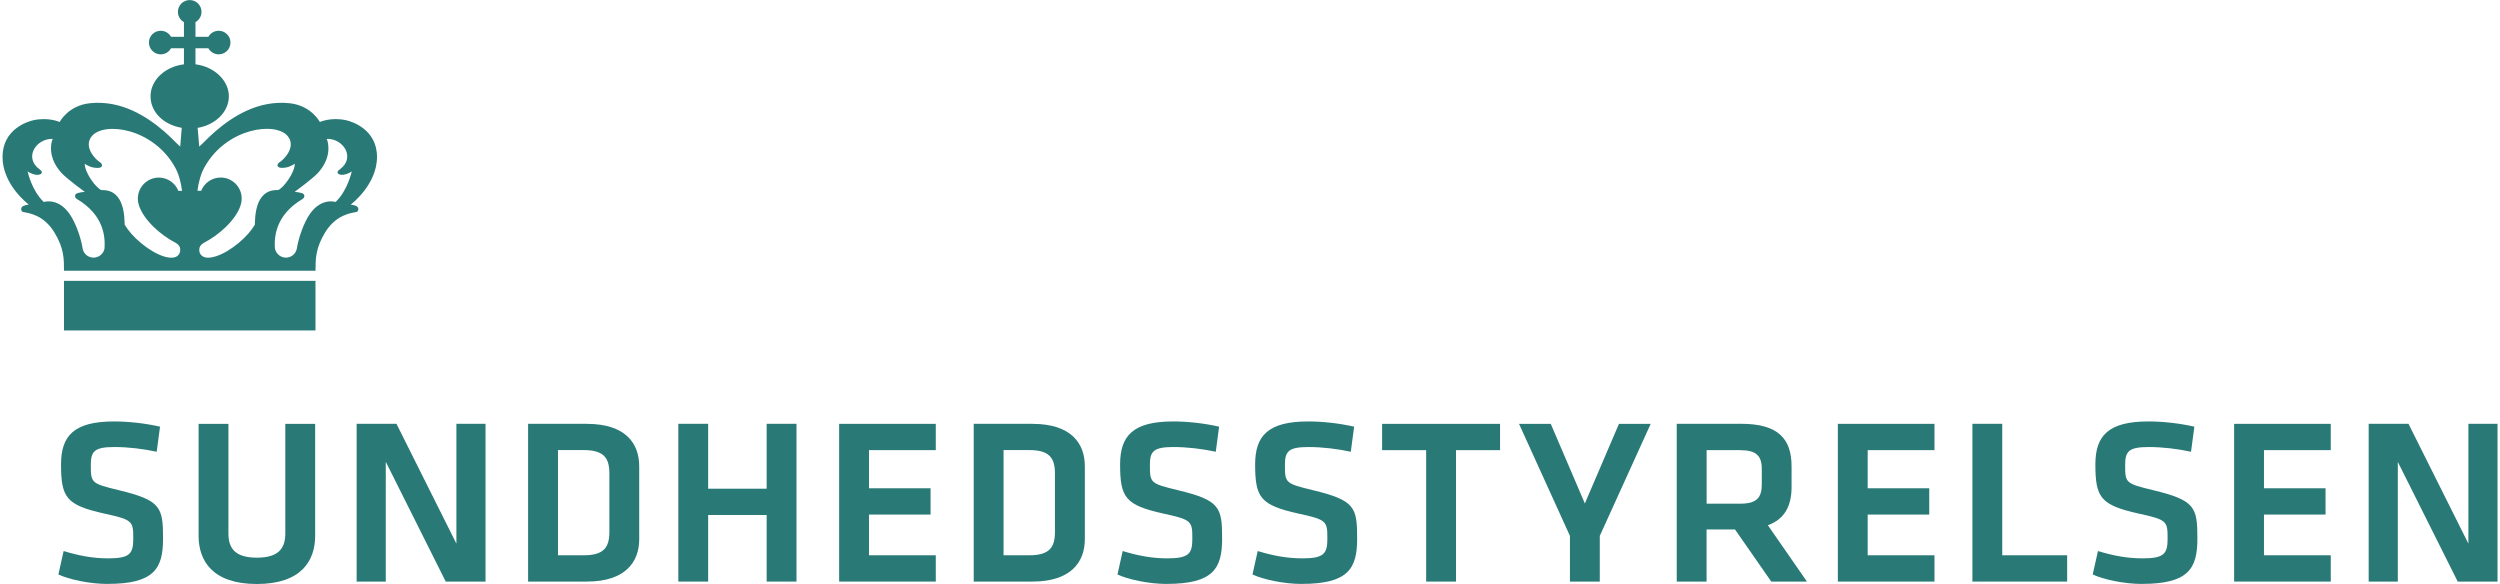<svg width="274" height="64" viewBox="0 0 274 64" fill="none" xmlns="http://www.w3.org/2000/svg">
<g clip-path="url(#clip0_9402_4448)">
<path d="M34.577 30.781H7.014V36.218H34.577V30.781Z" fill="#297A77"/>
<path d="M38.438 22.422C38.438 22.422 41.319 20.279 41.319 17.203C41.319 14.127 38.497 13.301 37.936 13.177C36.259 12.811 35.055 13.371 35.055 13.371C35.055 13.371 34.134 11.565 31.725 11.311C28.272 10.951 25.462 12.799 23.62 14.381C22.846 15.048 22.244 15.715 21.837 16.069L21.66 14.015C23.614 13.684 25.084 12.262 25.084 10.55C25.084 8.838 23.496 7.303 21.424 7.049V5.29H22.841C23.059 5.685 23.484 5.957 23.968 5.957C24.683 5.957 25.261 5.378 25.261 4.664C25.261 3.949 24.683 3.371 23.968 3.371C23.484 3.371 23.059 3.637 22.841 4.032H21.424V2.426C21.819 2.208 22.085 1.783 22.085 1.299C22.085 0.584 21.506 0.006 20.792 0.006C20.078 0.006 19.499 0.584 19.499 1.299C19.499 1.783 19.765 2.208 20.16 2.426V4.032H18.744C18.525 3.637 18.1 3.371 17.616 3.371C16.902 3.371 16.323 3.949 16.323 4.664C16.323 5.378 16.902 5.957 17.616 5.957C18.1 5.957 18.525 5.691 18.744 5.29H20.16V7.049C18.088 7.303 16.5 8.773 16.5 10.55C16.5 12.326 17.97 13.678 19.918 14.009L19.753 16.069C19.346 15.715 18.744 15.048 17.97 14.381C16.134 12.805 13.324 10.951 9.871 11.311C7.456 11.559 6.541 13.371 6.541 13.371C6.541 13.371 5.331 12.811 3.66 13.177C3.099 13.301 0.277 14.115 0.277 17.203C0.277 20.29 3.158 22.422 3.158 22.422C3.158 22.422 2.609 22.48 2.42 22.669C2.202 22.9 2.385 23.207 2.527 23.236C3.111 23.343 4.77 23.526 5.951 25.456C7.031 27.209 7.013 28.408 7.013 29.671H34.583C34.583 28.402 34.571 27.209 35.645 25.456C36.832 23.526 38.485 23.343 39.069 23.236C39.211 23.207 39.394 22.9 39.176 22.669C38.987 22.48 38.438 22.422 38.438 22.422ZM11.464 27.18C11.382 27.776 10.874 28.236 10.254 28.236C9.634 28.236 9.139 27.794 9.05 27.209C8.914 26.312 8.483 24.919 7.905 23.897C6.582 21.53 4.799 22.138 4.799 22.138C3.459 20.875 3.028 18.791 3.028 18.791C3.365 19.027 3.861 19.186 4.144 19.163C4.634 19.121 4.74 18.844 4.363 18.578C2.544 17.285 3.991 15.137 5.785 15.225C5.785 15.225 5.709 15.384 5.679 15.491C5.343 16.979 6.016 18.159 6.742 18.956C7.308 19.582 9.292 21.028 9.292 21.028C9.292 21.028 8.424 21.093 8.288 21.294C8.17 21.471 8.212 21.678 8.424 21.808C11.352 23.543 11.535 25.881 11.459 27.18H11.464ZM15.231 22.516C15.751 24.134 17.657 25.804 19.233 26.601C19.552 26.772 19.753 27.032 19.753 27.363C19.759 27.593 19.688 27.776 19.57 27.93C18.98 28.673 17.15 28.053 15.444 26.631C14.664 25.981 14.05 25.273 13.666 24.629C13.625 23.986 13.732 20.733 11.14 20.839C10.626 20.721 9.286 18.974 9.286 17.953C9.286 17.953 9.747 18.265 10.16 18.348C11.364 18.596 11.329 18.006 10.957 17.781C10.467 17.486 9.115 16.099 10.048 14.942C11.376 13.295 16.754 14.009 19.163 18.295C19.588 19.051 19.824 19.924 19.954 20.916H19.546C19.21 20.066 18.378 19.464 17.409 19.464C16.14 19.464 15.107 20.497 15.107 21.766C15.107 22.174 15.231 22.51 15.231 22.522V22.516ZM27.929 24.629C27.546 25.279 26.932 25.987 26.152 26.631C24.446 28.048 22.616 28.667 22.026 27.93C21.902 27.776 21.831 27.593 21.843 27.363C21.843 27.032 22.038 26.778 22.362 26.601C23.939 25.804 25.84 24.134 26.365 22.516C26.365 22.51 26.489 22.168 26.489 21.76C26.489 20.491 25.462 19.458 24.187 19.458C23.218 19.458 22.386 20.06 22.049 20.91H21.642C21.772 19.913 22.008 19.045 22.433 18.289C24.842 14.003 30.22 13.289 31.548 14.936C32.481 16.093 31.135 17.48 30.645 17.775C30.267 18 30.238 18.59 31.436 18.342C31.849 18.254 32.31 17.947 32.31 17.947C32.31 18.968 30.97 20.715 30.456 20.834C27.864 20.733 27.971 23.986 27.929 24.623V24.629ZM36.791 22.138C36.791 22.138 35.008 21.53 33.685 23.897C33.113 24.919 32.676 26.312 32.54 27.209C32.446 27.794 31.944 28.236 31.336 28.236C30.728 28.236 30.208 27.776 30.125 27.18C30.049 25.887 30.238 23.543 33.16 21.808C33.372 21.678 33.414 21.471 33.296 21.294C33.16 21.093 32.292 21.028 32.292 21.028C32.292 21.028 34.276 19.582 34.842 18.956C35.569 18.159 36.242 16.973 35.905 15.491C35.876 15.384 35.799 15.225 35.799 15.225C37.593 15.137 39.04 17.279 37.221 18.578C36.844 18.844 36.95 19.121 37.44 19.163C37.723 19.186 38.219 19.027 38.55 18.791C38.55 18.791 38.113 20.875 36.779 22.138H36.791Z" fill="#297A77"/>
<path d="M11.802 64C9.83 64 7.546 63.505 6.4 62.961L6.973 60.393C8.585 60.883 10.137 61.196 11.855 61.196C14.217 61.196 14.606 60.7 14.606 59.041C14.606 57.123 14.553 56.963 11.442 56.29C7.262 55.358 6.69 54.549 6.69 50.889C6.69 47.748 8.118 46.19 12.505 46.19C14.01 46.19 15.828 46.373 17.54 46.762L17.174 49.513C15.746 49.2 14.057 48.994 12.552 48.994C10.344 48.994 9.954 49.46 9.954 50.965C9.954 52.937 10.007 52.99 12.989 53.716C17.635 54.832 17.871 55.588 17.871 59.035C17.871 62.306 16.909 63.995 11.796 63.995L11.802 64Z" fill="#297A77"/>
<path d="M34.541 46.455V58.734C34.541 61.462 33.012 64.006 28.153 64.006C23.295 64.006 21.766 61.462 21.766 58.734V46.455H25.036V58.475C25.036 60.163 25.839 61.119 28.153 61.119C30.467 61.119 31.27 60.157 31.27 58.475V46.455H34.541Z" fill="#297A77"/>
<path d="M42.282 50.628V63.74H39.088V46.448H43.451L50.021 59.584V46.448H53.215V63.74H48.852L42.288 50.628H42.282Z" fill="#297A77"/>
<path d="M64.32 46.454C68.576 46.454 70.058 48.609 70.058 51.1V59.094C70.058 61.561 68.576 63.74 64.32 63.74H57.879V46.448H64.32V46.454ZM61.155 60.859H63.983C66.191 60.859 66.787 59.979 66.787 58.314V51.874C66.787 50.215 66.191 49.329 63.983 49.329H61.155V60.853V60.859Z" fill="#297A77"/>
<path d="M84.025 63.74V56.443H77.614V63.74H74.344V46.448H77.614V53.562H84.025V46.448H87.296V63.74H84.025Z" fill="#297A77"/>
<path d="M91.971 46.454H102.562V49.335H95.241V53.515H101.989V56.396H95.241V60.859H102.562V63.74H91.971V46.448V46.454Z" fill="#297A77"/>
<path d="M113.159 46.454C117.416 46.454 118.898 48.609 118.898 51.1V59.094C118.898 61.561 117.416 63.74 113.159 63.74H106.719V46.448H113.159V46.454ZM109.989 60.859H112.817C115.025 60.859 115.621 59.979 115.621 58.314V51.874C115.621 50.215 115.025 49.329 112.817 49.329H109.989V60.853V60.859Z" fill="#297A77"/>
<path d="M127.876 64C125.905 64 123.62 63.505 122.475 62.961L123.047 60.393C124.659 60.883 126.212 61.196 127.929 61.196C130.291 61.196 130.68 60.7 130.68 59.041C130.68 57.123 130.627 56.963 127.516 56.29C123.337 55.358 122.764 54.549 122.764 50.889C122.764 47.748 124.193 46.19 128.579 46.19C130.084 46.19 131.903 46.373 133.615 46.762L133.249 49.513C131.82 49.2 130.131 48.994 128.626 48.994C126.418 48.994 126.029 49.46 126.029 50.965C126.029 52.937 126.082 52.99 129.063 53.716C133.709 54.832 133.945 55.588 133.945 59.035C133.945 62.306 132.983 63.995 127.87 63.995L127.876 64Z" fill="#297A77"/>
<path d="M142.675 64C140.703 64 138.419 63.505 137.273 62.961L137.846 60.393C139.458 60.883 141.01 61.196 142.728 61.196C145.09 61.196 145.479 60.7 145.479 59.041C145.479 57.123 145.426 56.963 142.315 56.29C138.135 55.358 137.563 54.549 137.563 50.889C137.563 47.748 138.991 46.19 143.378 46.19C144.883 46.19 146.701 46.373 148.413 46.762L148.047 49.513C146.619 49.2 144.93 48.994 143.425 48.994C141.217 48.994 140.827 49.46 140.827 50.965C140.827 52.937 140.88 52.99 143.862 53.716C148.508 54.832 148.744 55.588 148.744 59.035C148.744 62.306 147.782 63.995 142.669 63.995L142.675 64Z" fill="#297A77"/>
<path d="M156.308 49.336H151.479V46.455H164.407V49.336H159.578V63.741H156.308V49.336Z" fill="#297A77"/>
<path d="M177.437 46.455H180.915L175.336 58.734V63.746H172.065V58.734L166.486 46.455H169.964L173.7 55.181L177.437 46.455Z" fill="#297A77"/>
<path d="M194.13 63.74L190.157 58.031H187.04V63.74H183.77V46.448H190.854C194.88 46.448 196.356 48.084 196.356 51.124V53.385C196.356 55.463 195.577 56.915 193.758 57.565L198.044 63.745H194.124L194.13 63.74ZM190.73 49.335H187.046V55.203H190.73C192.519 55.203 193.091 54.554 193.091 53.102V51.389C193.091 49.937 192.465 49.341 190.73 49.341V49.335Z" fill="#297A77"/>
<path d="M201.428 46.454H212.019V49.335H204.698V53.515H211.446V56.396H204.698V60.859H212.019V63.74H201.428V46.448V46.454Z" fill="#297A77"/>
<path d="M219.446 60.859H226.56V63.74H216.176V46.448H219.446V60.853V60.859Z" fill="#297A77"/>
<path d="M234.765 64C232.793 64 230.509 63.505 229.363 62.961L229.936 60.393C231.548 60.883 233.1 61.196 234.818 61.196C237.18 61.196 237.569 60.7 237.569 59.041C237.569 57.123 237.516 56.963 234.405 56.29C230.225 55.358 229.653 54.549 229.653 50.889C229.653 47.748 231.081 46.19 235.468 46.19C236.973 46.19 238.791 46.373 240.503 46.762L240.137 49.513C238.709 49.2 237.02 48.994 235.515 48.994C233.307 48.994 232.917 49.46 232.917 50.965C232.917 52.937 232.97 52.99 235.952 53.716C240.598 54.832 240.834 55.588 240.834 59.035C240.834 62.306 239.872 63.995 234.759 63.995L234.765 64Z" fill="#297A77"/>
<path d="M244.861 46.454H255.452V49.335H248.132V53.515H254.88V56.396H248.132V60.859H255.452V63.74H244.861V46.448V46.454Z" fill="#297A77"/>
<path d="M262.801 50.628V63.74H259.607V46.448H263.97L270.535 59.584V46.448H273.729V63.74H269.366L262.801 50.628Z" fill="#297A77"/>
</g>
<defs>
<clipPath id="clip0_9402_4448">
<rect width="273.457" height="64" fill="white" transform="translate(0.271)"/>
</clipPath>
</defs>
</svg>
